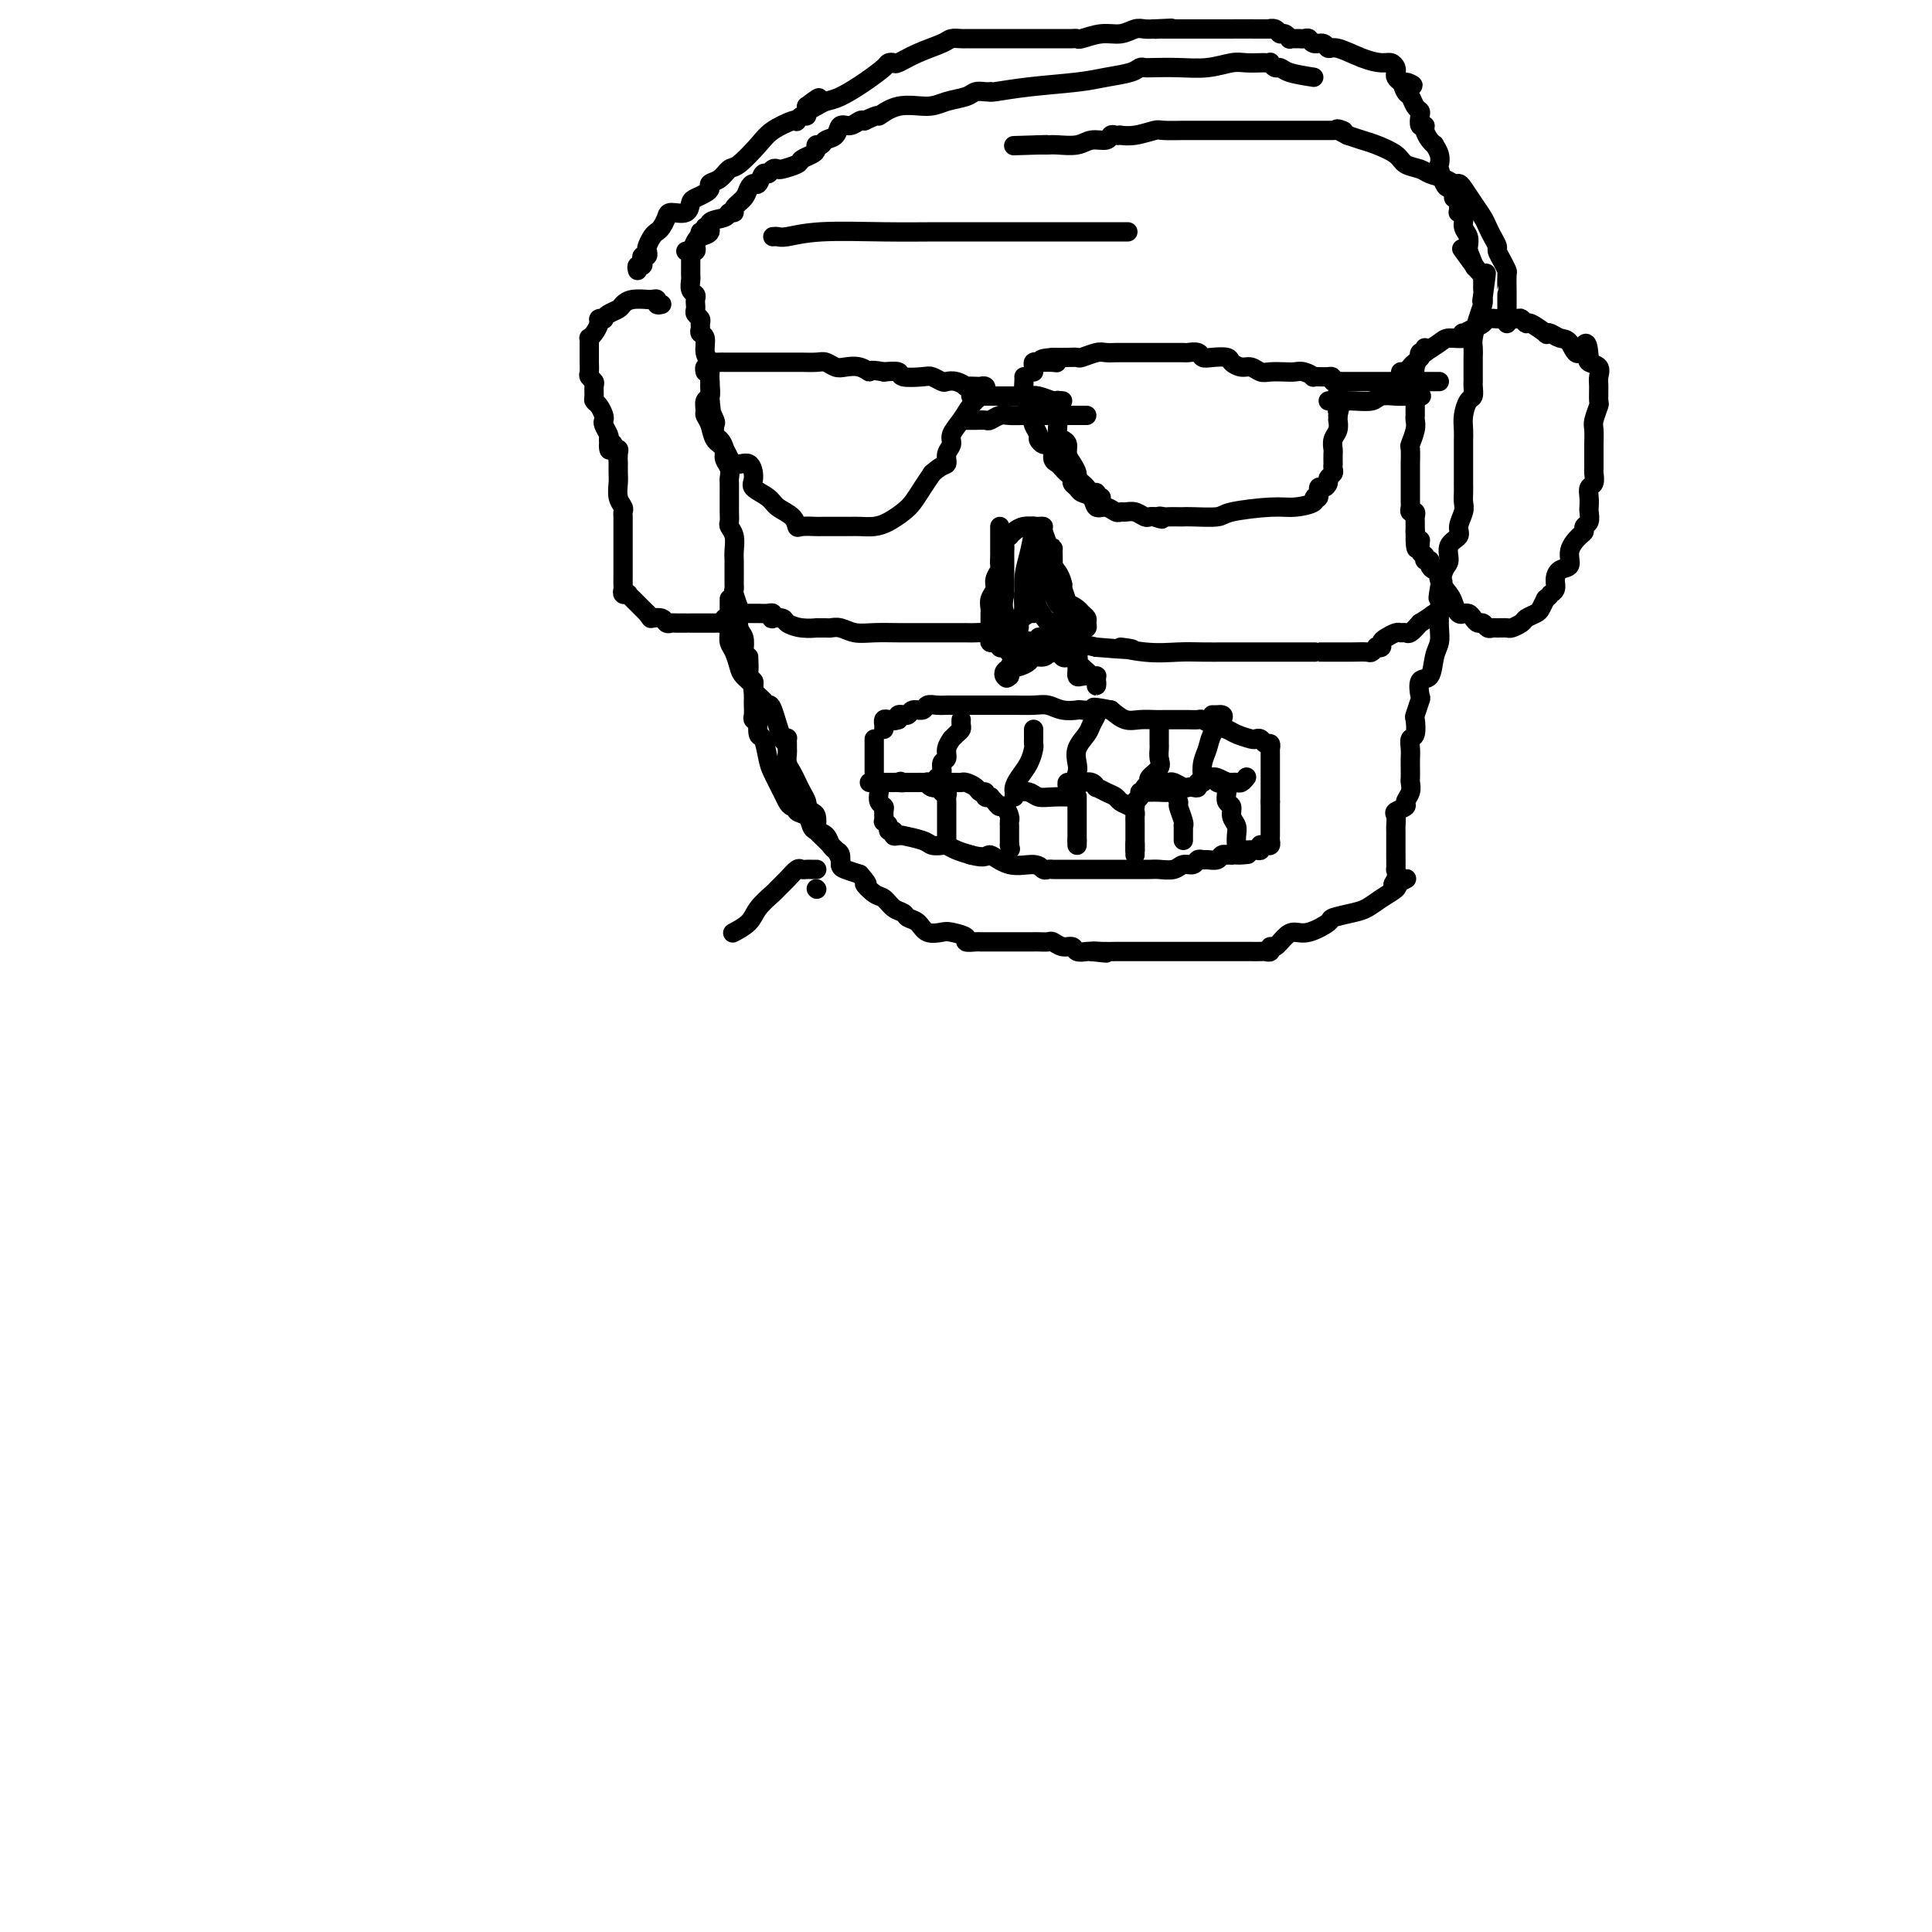<svg viewBox='0 0 400 400' version='1.1' xmlns='http://www.w3.org/2000/svg' xmlns:xlink='http://www.w3.org/1999/xlink'><g fill='none' stroke='#000000' stroke-width='4' stroke-linecap='round' stroke-linejoin='round'><path d='M146,47c0.121,0.446 0.242,0.893 0,1c-0.242,0.107 -0.849,-0.125 -1,0c-0.151,0.125 0.152,0.607 0,1c-0.152,0.393 -0.759,0.697 -1,1c-0.241,0.303 -0.117,0.606 0,1c0.117,0.394 0.228,0.879 0,1c-0.228,0.121 -0.793,-0.122 -1,0c-0.207,0.122 -0.056,0.610 0,1c0.056,0.390 0.015,0.681 0,1c-0.015,0.319 -0.005,0.667 0,1c0.005,0.333 0.005,0.653 0,1c-0.005,0.347 -0.015,0.723 0,1c0.015,0.277 0.057,0.455 0,1c-0.057,0.545 -0.211,1.455 0,2c0.211,0.545 0.788,0.723 1,1c0.212,0.277 0.061,0.651 0,1c-0.061,0.349 -0.030,0.671 0,1c0.030,0.329 0.061,0.665 0,1c-0.061,0.335 -0.214,0.667 0,1c0.214,0.333 0.793,0.665 1,1c0.207,0.335 0.040,0.674 0,1c-0.040,0.326 0.046,0.640 0,1c-0.046,0.360 -0.222,0.767 0,1c0.222,0.233 0.844,0.292 1,1c0.156,0.708 -0.154,2.065 0,3c0.154,0.935 0.773,1.446 1,2c0.227,0.554 0.061,1.149 0,2c-0.061,0.851 -0.017,1.957 0,3c0.017,1.043 0.009,2.021 0,3'/><path d='M147,83c0.559,3.898 -0.044,2.143 0,2c0.044,-0.143 0.734,1.327 1,2c0.266,0.673 0.109,0.551 0,1c-0.109,0.449 -0.169,1.471 0,2c0.169,0.529 0.567,0.565 1,1c0.433,0.435 0.901,1.267 1,2c0.099,0.733 -0.170,1.366 0,2c0.170,0.634 0.777,1.269 1,2c0.223,0.731 0.060,1.558 0,2c-0.060,0.442 -0.016,0.501 0,1c0.016,0.499 0.004,1.440 0,2c-0.004,0.560 -0.001,0.741 0,1c0.001,0.259 0.001,0.598 0,1c-0.001,0.402 -0.001,0.867 0,1c0.001,0.133 0.004,-0.064 0,0c-0.004,0.064 -0.015,0.391 0,1c0.015,0.609 0.057,1.500 0,2c-0.057,0.500 -0.211,0.610 0,1c0.211,0.390 0.789,1.059 1,2c0.211,0.941 0.057,2.154 0,3c-0.057,0.846 -0.015,1.327 0,2c0.015,0.673 0.003,1.540 0,2c-0.003,0.460 0.003,0.512 0,1c-0.003,0.488 -0.015,1.410 0,2c0.015,0.590 0.055,0.847 0,1c-0.055,0.153 -0.207,0.200 0,1c0.207,0.800 0.774,2.352 1,3c0.226,0.648 0.112,0.390 0,1c-0.112,0.610 -0.223,2.087 0,3c0.223,0.913 0.778,1.261 1,2c0.222,0.739 0.111,1.870 0,3'/><path d='M154,135c1.305,8.178 1.068,2.624 1,1c-0.068,-1.624 0.034,0.682 0,2c-0.034,1.318 -0.205,1.649 0,2c0.205,0.351 0.787,0.723 1,1c0.213,0.277 0.057,0.459 0,1c-0.057,0.541 -0.016,1.441 0,2c0.016,0.559 0.008,0.778 0,1c-0.008,0.222 -0.016,0.449 0,1c0.016,0.551 0.056,1.427 0,2c-0.056,0.573 -0.208,0.844 0,1c0.208,0.156 0.777,0.199 1,0c0.223,-0.199 0.100,-0.638 0,0c-0.100,0.638 -0.178,2.352 0,3c0.178,0.648 0.611,0.229 1,1c0.389,0.771 0.734,2.732 1,4c0.266,1.268 0.454,1.841 1,3c0.546,1.159 1.451,2.902 2,4c0.549,1.098 0.742,1.550 1,2c0.258,0.450 0.580,0.898 1,1c0.420,0.102 0.938,-0.141 1,0c0.062,0.141 -0.330,0.667 0,1c0.330,0.333 1.384,0.474 2,1c0.616,0.526 0.795,1.436 1,2c0.205,0.564 0.437,0.780 1,1c0.563,0.220 1.457,0.444 2,1c0.543,0.556 0.735,1.444 1,2c0.265,0.556 0.601,0.779 1,1c0.399,0.221 0.859,0.441 1,1c0.141,0.559 -0.039,1.458 0,2c0.039,0.542 0.297,0.726 1,1c0.703,0.274 1.852,0.637 3,1'/><path d='M178,181c2.606,2.970 1.122,1.895 1,2c-0.122,0.105 1.118,1.390 2,2c0.882,0.610 1.405,0.543 2,1c0.595,0.457 1.260,1.436 2,2c0.740,0.564 1.553,0.712 2,1c0.447,0.288 0.527,0.718 1,1c0.473,0.282 1.340,0.418 2,1c0.660,0.582 1.114,1.610 2,2c0.886,0.390 2.206,0.143 3,0c0.794,-0.143 1.063,-0.182 2,0c0.937,0.182 2.542,0.585 3,1c0.458,0.415 -0.230,0.843 0,1c0.230,0.157 1.378,0.042 2,0c0.622,-0.042 0.719,-0.011 1,0c0.281,0.011 0.746,0.003 1,0c0.254,-0.003 0.296,-0.001 1,0c0.704,0.001 2.071,0.000 3,0c0.929,-0.000 1.419,0.000 2,0c0.581,-0.000 1.254,-0.001 2,0c0.746,0.001 1.564,0.004 2,0c0.436,-0.004 0.488,-0.016 1,0c0.512,0.016 1.484,0.061 2,0c0.516,-0.061 0.576,-0.226 1,0c0.424,0.226 1.213,0.845 2,1c0.787,0.155 1.572,-0.154 2,0c0.428,0.154 0.500,0.772 1,1c0.500,0.228 1.429,0.065 2,0c0.571,-0.065 0.786,-0.033 1,0'/><path d='M226,197c5.474,0.619 2.160,0.166 1,0c-1.160,-0.166 -0.165,-0.044 1,0c1.165,0.044 2.499,0.012 3,0c0.501,-0.012 0.167,-0.003 1,0c0.833,0.003 2.832,0.001 4,0c1.168,-0.001 1.504,-0.000 2,0c0.496,0.000 1.152,0.000 2,0c0.848,-0.000 1.888,-0.000 3,0c1.112,0.000 2.296,-0.000 4,0c1.704,0.000 3.927,0.000 5,0c1.073,-0.000 0.994,-0.000 2,0c1.006,0.000 3.097,0.001 4,0c0.903,-0.001 0.620,-0.005 1,0c0.380,0.005 1.425,0.017 2,0c0.575,-0.017 0.682,-0.064 1,0c0.318,0.064 0.847,0.237 1,0c0.153,-0.237 -0.071,-0.885 0,-1c0.071,-0.115 0.437,0.302 1,0c0.563,-0.302 1.324,-1.324 2,-2c0.676,-0.676 1.265,-1.007 2,-1c0.735,0.007 1.614,0.354 3,0c1.386,-0.354 3.280,-1.407 4,-2c0.720,-0.593 0.267,-0.726 1,-1c0.733,-0.274 2.652,-0.689 4,-1c1.348,-0.311 2.124,-0.516 3,-1c0.876,-0.484 1.851,-1.246 3,-2c1.149,-0.754 2.471,-1.501 3,-2c0.529,-0.499 0.264,-0.749 0,-1'/><path d='M289,183c4.332,-2.140 1.161,-0.491 0,0c-1.161,0.491 -0.311,-0.175 0,-1c0.311,-0.825 0.083,-1.808 0,-2c-0.083,-0.192 -0.022,0.405 0,0c0.022,-0.405 0.007,-1.814 0,-3c-0.007,-1.186 -0.004,-2.149 0,-3c0.004,-0.851 0.009,-1.590 0,-2c-0.009,-0.410 -0.032,-0.490 0,-1c0.032,-0.510 0.117,-1.449 0,-2c-0.117,-0.551 -0.438,-0.715 0,-1c0.438,-0.285 1.634,-0.691 2,-1c0.366,-0.309 -0.098,-0.519 0,-1c0.098,-0.481 0.758,-1.231 1,-2c0.242,-0.769 0.065,-1.557 0,-2c-0.065,-0.443 -0.018,-0.543 0,-1c0.018,-0.457 0.009,-1.272 0,-2c-0.009,-0.728 -0.016,-1.369 0,-2c0.016,-0.631 0.056,-1.252 0,-2c-0.056,-0.748 -0.207,-1.623 0,-2c0.207,-0.377 0.774,-0.256 1,-1c0.226,-0.744 0.111,-2.354 0,-3c-0.111,-0.646 -0.219,-0.327 0,-1c0.219,-0.673 0.765,-2.337 1,-3c0.235,-0.663 0.158,-0.327 0,-1c-0.158,-0.673 -0.396,-2.357 0,-3c0.396,-0.643 1.427,-0.246 2,-1c0.573,-0.754 0.690,-2.661 1,-4c0.310,-1.339 0.815,-2.112 1,-3c0.185,-0.888 0.050,-1.893 0,-3c-0.050,-1.107 -0.014,-2.316 0,-3c0.014,-0.684 0.007,-0.842 0,-1'/><path d='M298,126c1.404,-9.496 0.412,-4.736 0,-3c-0.412,1.736 -0.246,0.449 0,-1c0.246,-1.449 0.573,-3.059 1,-4c0.427,-0.941 0.955,-1.215 1,-2c0.045,-0.785 -0.394,-2.083 0,-3c0.394,-0.917 1.622,-1.453 2,-2c0.378,-0.547 -0.095,-1.105 0,-2c0.095,-0.895 0.757,-2.126 1,-3c0.243,-0.874 0.065,-1.390 0,-2c-0.065,-0.610 -0.017,-1.313 0,-2c0.017,-0.687 0.005,-1.358 0,-2c-0.005,-0.642 -0.001,-1.257 0,-2c0.001,-0.743 0.001,-1.616 0,-2c-0.001,-0.384 -0.001,-0.279 0,-1c0.001,-0.721 0.003,-2.267 0,-3c-0.003,-0.733 -0.011,-0.654 0,-1c0.011,-0.346 0.041,-1.119 0,-2c-0.041,-0.881 -0.155,-1.871 0,-3c0.155,-1.129 0.577,-2.395 1,-3c0.423,-0.605 0.845,-0.547 1,-1c0.155,-0.453 0.041,-1.417 0,-2c-0.041,-0.583 -0.011,-0.785 0,-1c0.011,-0.215 0.003,-0.442 0,-1c-0.003,-0.558 -0.002,-1.446 0,-2c0.002,-0.554 0.003,-0.774 0,-1c-0.003,-0.226 -0.011,-0.460 0,-1c0.011,-0.540 0.042,-1.388 0,-2c-0.042,-0.612 -0.156,-0.989 0,-2c0.156,-1.011 0.580,-2.657 1,-4c0.420,-1.343 0.834,-2.384 1,-3c0.166,-0.616 0.083,-0.808 0,-1'/><path d='M307,62c1.392,-10.140 0.373,-3.492 0,-1c-0.373,2.492 -0.100,0.826 0,0c0.100,-0.826 0.027,-0.814 0,-1c-0.027,-0.186 -0.008,-0.572 0,-1c0.008,-0.428 0.005,-0.900 0,-1c-0.005,-0.100 -0.012,0.172 0,0c0.012,-0.172 0.045,-0.788 0,-1c-0.045,-0.212 -0.166,-0.019 -1,-1c-0.834,-0.981 -2.381,-3.138 -3,-4c-0.619,-0.862 -0.309,-0.431 0,0'/><path d='M155,127c0.439,-0.001 0.878,-0.001 1,0c0.122,0.001 -0.072,0.004 0,0c0.072,-0.004 0.410,-0.015 1,0c0.590,0.015 1.433,0.056 2,0c0.567,-0.056 0.857,-0.208 1,0c0.143,0.208 0.137,0.778 0,1c-0.137,0.222 -0.407,0.098 0,0c0.407,-0.098 1.491,-0.170 2,0c0.509,0.170 0.445,0.581 1,1c0.555,0.419 1.731,0.845 3,1c1.269,0.155 2.633,0.041 3,0c0.367,-0.041 -0.261,-0.007 0,0c0.261,0.007 1.412,-0.012 2,0c0.588,0.012 0.614,0.056 1,0c0.386,-0.056 1.131,-0.211 2,0c0.869,0.211 1.860,0.789 3,1c1.140,0.211 2.428,0.057 4,0c1.572,-0.057 3.426,-0.015 5,0c1.574,0.015 2.867,0.004 4,0c1.133,-0.004 2.105,-0.002 3,0c0.895,0.002 1.711,0.003 3,0c1.289,-0.003 3.049,-0.011 4,0c0.951,0.011 1.092,0.041 2,0c0.908,-0.041 2.583,-0.152 4,0c1.417,0.152 2.576,0.566 4,1c1.424,0.434 3.114,0.886 5,1c1.886,0.114 3.967,-0.110 6,0c2.033,0.110 4.016,0.555 6,1'/><path d='M227,134c12.064,1.022 6.223,0.078 5,0c-1.223,-0.078 2.171,0.711 5,1c2.829,0.289 5.092,0.077 7,0c1.908,-0.077 3.461,-0.021 5,0c1.539,0.021 3.065,0.006 5,0c1.935,-0.006 4.279,-0.001 6,0c1.721,0.001 2.818,0.000 4,0c1.182,-0.000 2.449,-0.000 4,0c1.551,0.000 3.385,0.000 4,0c0.615,-0.000 0.013,-0.000 0,0c-0.013,0.000 0.565,0.000 1,0c0.435,-0.000 0.726,-0.000 1,0c0.274,0.000 0.531,0.001 1,0c0.469,-0.001 1.149,-0.004 2,0c0.851,0.004 1.873,0.015 3,0c1.127,-0.015 2.358,-0.056 3,0c0.642,0.056 0.693,0.208 1,0c0.307,-0.208 0.869,-0.776 1,-1c0.131,-0.224 -0.168,-0.102 0,0c0.168,0.102 0.804,0.185 1,0c0.196,-0.185 -0.050,-0.638 0,-1c0.050,-0.362 0.394,-0.631 1,-1c0.606,-0.369 1.475,-0.836 2,-1c0.525,-0.164 0.708,-0.023 1,0c0.292,0.023 0.694,-0.071 1,0c0.306,0.071 0.516,0.306 1,0c0.484,-0.306 1.242,-1.153 2,-2'/><path d='M294,129c2.321,-1.381 2.625,-1.833 3,-2c0.375,-0.167 0.821,-0.048 1,0c0.179,0.048 0.089,0.024 0,0'/><path d='M151,124c-0.000,0.244 -0.001,0.488 0,1c0.001,0.512 0.003,1.291 0,2c-0.003,0.709 -0.012,1.349 0,2c0.012,0.651 0.043,1.315 0,2c-0.043,0.685 -0.161,1.392 0,2c0.161,0.608 0.602,1.118 1,2c0.398,0.882 0.754,2.138 1,3c0.246,0.862 0.381,1.332 1,2c0.619,0.668 1.723,1.536 2,2c0.277,0.464 -0.273,0.525 0,1c0.273,0.475 1.369,1.363 2,2c0.631,0.637 0.796,1.021 1,1c0.204,-0.021 0.447,-0.448 1,1c0.553,1.448 1.416,4.769 2,6c0.584,1.231 0.889,0.370 1,0c0.111,-0.370 0.029,-0.251 0,0c-0.029,0.251 -0.005,0.633 0,1c0.005,0.367 -0.010,0.717 0,1c0.010,0.283 0.044,0.498 0,1c-0.044,0.502 -0.166,1.290 0,2c0.166,0.710 0.619,1.343 1,2c0.381,0.657 0.691,1.339 1,2c0.309,0.661 0.619,1.301 1,2c0.381,0.699 0.833,1.457 1,2c0.167,0.543 0.048,0.869 0,1c-0.048,0.131 -0.024,0.065 0,0'/><path d='M167,167c2.121,4.721 0.423,2.023 0,1c-0.423,-1.023 0.429,-0.373 1,0c0.571,0.373 0.860,0.467 1,1c0.140,0.533 0.131,1.504 0,2c-0.131,0.496 -0.385,0.518 0,1c0.385,0.482 1.410,1.425 2,2c0.590,0.575 0.747,0.781 1,1c0.253,0.219 0.604,0.450 1,1c0.396,0.550 0.837,1.417 1,2c0.163,0.583 0.046,0.881 0,1c-0.046,0.119 -0.023,0.060 0,0'/><path d='M181,153c0.000,0.220 0.000,0.440 0,1c-0.000,0.560 -0.000,1.460 0,2c0.000,0.540 0.000,0.722 0,1c-0.000,0.278 -0.001,0.653 0,1c0.001,0.347 0.004,0.666 0,1c-0.004,0.334 -0.015,0.684 0,1c0.015,0.316 0.056,0.599 0,1c-0.056,0.401 -0.207,0.920 0,1c0.207,0.080 0.773,-0.278 1,0c0.227,0.278 0.114,1.193 0,2c-0.114,0.807 -0.228,1.508 0,2c0.228,0.492 0.797,0.776 1,1c0.203,0.224 0.039,0.390 0,1c-0.039,0.610 0.046,1.665 0,2c-0.046,0.335 -0.223,-0.050 0,0c0.223,0.050 0.847,0.535 1,1c0.153,0.465 -0.164,0.909 0,1c0.164,0.091 0.811,-0.173 1,0c0.189,0.173 -0.079,0.781 0,1c0.079,0.219 0.507,0.048 1,0c0.493,-0.048 1.053,0.026 1,0c-0.053,-0.026 -0.720,-0.151 0,0c0.720,0.151 2.825,0.579 4,1c1.175,0.421 1.420,0.834 2,1c0.580,0.166 1.496,0.086 2,0c0.504,-0.086 0.597,-0.177 1,0c0.403,0.177 1.115,0.622 2,1c0.885,0.378 1.942,0.689 3,1'/><path d='M201,177c3.521,0.957 3.325,-0.150 4,0c0.675,0.150 2.223,1.557 4,2c1.777,0.443 3.783,-0.077 5,0c1.217,0.077 1.646,0.753 2,1c0.354,0.247 0.633,0.066 1,0c0.367,-0.066 0.823,-0.018 1,0c0.177,0.018 0.074,0.005 1,0c0.926,-0.005 2.881,-0.001 4,0c1.119,0.001 1.402,0.000 2,0c0.598,-0.000 1.511,-0.000 2,0c0.489,0.000 0.556,0.000 1,0c0.444,-0.000 1.266,-0.000 2,0c0.734,0.000 1.380,0.000 2,0c0.620,-0.000 1.215,-0.000 2,0c0.785,0.000 1.761,0.001 2,0c0.239,-0.001 -0.260,-0.004 0,0c0.260,0.004 1.278,0.016 2,0c0.722,-0.016 1.149,-0.061 2,0c0.851,0.061 2.126,0.227 3,0c0.874,-0.227 1.346,-0.846 2,-1c0.654,-0.154 1.488,0.156 2,0c0.512,-0.156 0.700,-0.778 1,-1c0.300,-0.222 0.711,-0.046 1,0c0.289,0.046 0.455,-0.040 1,0c0.545,0.040 1.469,0.207 2,0c0.531,-0.207 0.668,-0.787 1,-1c0.332,-0.213 0.859,-0.057 1,0c0.141,0.057 -0.102,0.016 0,0c0.102,-0.016 0.551,-0.008 1,0'/><path d='M255,177c6.119,-0.403 2.417,0.088 1,0c-1.417,-0.088 -0.548,-0.755 0,-1c0.548,-0.245 0.774,-0.070 1,0c0.226,0.070 0.452,0.033 1,0c0.548,-0.033 1.418,-0.062 2,0c0.582,0.062 0.878,0.213 1,0c0.122,-0.213 0.071,-0.792 0,-1c-0.071,-0.208 -0.163,-0.045 0,0c0.163,0.045 0.579,-0.030 1,0c0.421,0.030 0.845,0.163 1,0c0.155,-0.163 0.042,-0.621 0,-1c-0.042,-0.379 -0.011,-0.679 0,-1c0.011,-0.321 0.003,-0.663 0,-1c-0.003,-0.337 -0.001,-0.669 0,-1c0.001,-0.331 0.000,-0.662 0,-1c-0.000,-0.338 -0.000,-0.682 0,-1c0.000,-0.318 0.000,-0.611 0,-1c-0.000,-0.389 -0.000,-0.874 0,-1c0.000,-0.126 0.000,0.107 0,0c-0.000,-0.107 -0.000,-0.553 0,-1'/><path d='M263,166c-0.000,-1.352 -0.000,-0.733 0,-1c0.000,-0.267 0.000,-1.419 0,-2c-0.000,-0.581 -0.000,-0.589 0,-1c0.000,-0.411 0.000,-1.224 0,-2c-0.000,-0.776 -0.000,-1.513 0,-2c0.000,-0.487 0.001,-0.723 0,-1c-0.001,-0.277 -0.003,-0.595 0,-1c0.003,-0.405 0.012,-0.897 0,-1c-0.012,-0.103 -0.045,0.182 0,0c0.045,-0.182 0.169,-0.833 0,-1c-0.169,-0.167 -0.630,0.148 -1,0c-0.370,-0.148 -0.650,-0.761 -1,-1c-0.350,-0.239 -0.769,-0.105 -1,0c-0.231,0.105 -0.275,0.182 -1,0c-0.725,-0.182 -2.130,-0.623 -3,-1c-0.870,-0.377 -1.206,-0.689 -2,-1c-0.794,-0.311 -2.046,-0.619 -3,-1c-0.954,-0.381 -1.611,-0.834 -2,-1c-0.389,-0.166 -0.512,-0.044 -1,0c-0.488,0.044 -1.341,0.011 -2,0c-0.659,-0.011 -1.124,-0.002 -2,0c-0.876,0.002 -2.163,-0.005 -3,0c-0.837,0.005 -1.224,0.022 -2,0c-0.776,-0.022 -1.940,-0.083 -3,0c-1.060,0.083 -2.017,0.309 -3,0c-0.983,-0.309 -1.991,-1.155 -3,-2'/><path d='M230,147c-5.609,-1.084 -3.130,-0.294 -3,0c0.130,0.294 -2.088,0.093 -3,0c-0.912,-0.093 -0.517,-0.077 -1,0c-0.483,0.077 -1.844,0.217 -3,0c-1.156,-0.217 -2.106,-0.790 -3,-1c-0.894,-0.210 -1.730,-0.056 -3,0c-1.270,0.056 -2.973,0.015 -4,0c-1.027,-0.015 -1.378,-0.004 -2,0c-0.622,0.004 -1.516,0.001 -2,0c-0.484,-0.001 -0.560,-0.000 -1,0c-0.440,0.000 -1.245,0.000 -2,0c-0.755,-0.000 -1.459,-0.000 -2,0c-0.541,0.000 -0.919,0.000 -1,0c-0.081,-0.000 0.134,-0.000 0,0c-0.134,0.000 -0.616,0.000 -1,0c-0.384,-0.000 -0.670,-0.001 -1,0c-0.330,0.001 -0.703,0.004 -1,0c-0.297,-0.004 -0.517,-0.016 -1,0c-0.483,0.016 -1.228,0.061 -2,0c-0.772,-0.061 -1.570,-0.227 -2,0c-0.430,0.227 -0.493,0.846 -1,1c-0.507,0.154 -1.460,-0.155 -2,0c-0.540,0.155 -0.667,0.776 -1,1c-0.333,0.224 -0.873,0.050 -1,0c-0.127,-0.050 0.158,0.025 0,0c-0.158,-0.025 -0.759,-0.150 -1,0c-0.241,0.150 -0.120,0.575 0,1'/><path d='M186,149c-1.476,0.465 -1.166,0.129 -1,0c0.166,-0.129 0.188,-0.050 0,0c-0.188,0.050 -0.586,0.070 -1,0c-0.414,-0.070 -0.843,-0.229 -1,0c-0.157,0.229 -0.042,0.845 0,1c0.042,0.155 0.011,-0.151 0,0c-0.011,0.151 -0.003,0.757 0,1c0.003,0.243 0.002,0.121 0,0'/><path d='M196,174c0.000,-0.341 0.000,-0.683 0,-1c-0.000,-0.317 -0.000,-0.610 0,-1c0.000,-0.390 0.000,-0.878 0,-1c-0.000,-0.122 -0.000,0.122 0,0c0.000,-0.122 0.000,-0.610 0,-1c-0.000,-0.390 -0.000,-0.682 0,-1c0.000,-0.318 0.001,-0.664 0,-1c-0.001,-0.336 -0.005,-0.663 0,-1c0.005,-0.337 0.017,-0.683 0,-1c-0.017,-0.317 -0.064,-0.606 0,-1c0.064,-0.394 0.237,-0.894 0,-1c-0.237,-0.106 -0.886,0.182 -1,0c-0.114,-0.182 0.306,-0.833 0,-1c-0.306,-0.167 -1.339,0.151 -2,0c-0.661,-0.151 -0.951,-0.773 -1,-1c-0.049,-0.227 0.141,-0.061 0,0c-0.141,0.061 -0.615,0.016 -1,0c-0.385,-0.016 -0.680,-0.004 -1,0c-0.320,0.004 -0.663,0.001 -1,0c-0.337,-0.001 -0.668,-0.000 -1,0c-0.332,0.000 -0.666,0.000 -1,0'/><path d='M187,162c-1.344,-0.464 -0.206,-0.124 0,0c0.206,0.124 -0.522,0.033 -1,0c-0.478,-0.033 -0.705,-0.009 -1,0c-0.295,0.009 -0.657,0.002 -1,0c-0.343,-0.002 -0.666,-0.001 -1,0c-0.334,0.001 -0.677,0.000 -1,0c-0.323,-0.000 -0.625,-0.000 -1,0c-0.375,0.000 -0.821,0.000 -1,0c-0.179,-0.000 -0.089,-0.000 0,0'/><path d='M193,163c0.414,0.087 0.828,0.174 1,0c0.172,-0.174 0.103,-0.609 0,-1c-0.103,-0.391 -0.239,-0.737 0,-1c0.239,-0.263 0.853,-0.442 1,-1c0.147,-0.558 -0.171,-1.494 0,-2c0.171,-0.506 0.833,-0.584 1,-1c0.167,-0.416 -0.162,-1.172 0,-2c0.162,-0.828 0.814,-1.727 1,-2c0.186,-0.273 -0.094,0.081 0,0c0.094,-0.081 0.561,-0.596 1,-1c0.439,-0.404 0.850,-0.696 1,-1c0.150,-0.304 0.040,-0.620 0,-1c-0.040,-0.380 -0.012,-0.823 0,-1c0.012,-0.177 0.006,-0.089 0,0'/><path d='M196,162c0.336,0.002 0.671,0.003 1,0c0.329,-0.003 0.651,-0.011 1,0c0.349,0.011 0.724,0.040 1,0c0.276,-0.040 0.451,-0.151 1,0c0.549,0.151 1.472,0.562 2,1c0.528,0.438 0.663,0.901 1,1c0.337,0.099 0.878,-0.167 1,0c0.122,0.167 -0.175,0.767 0,1c0.175,0.233 0.820,0.099 1,0c0.180,-0.099 -0.106,-0.163 0,0c0.106,0.163 0.603,0.554 1,1c0.397,0.446 0.695,0.947 1,1c0.305,0.053 0.618,-0.340 1,0c0.382,0.340 0.835,1.415 1,2c0.165,0.585 0.044,0.682 0,1c-0.044,0.318 -0.012,0.859 0,1c0.012,0.141 0.003,-0.117 0,0c-0.003,0.117 -0.001,0.609 0,1c0.001,0.391 0.000,0.682 0,1c-0.000,0.318 -0.000,0.662 0,1c0.000,0.338 0.000,0.669 0,1'/><path d='M209,175c0.333,1.333 0.167,0.667 0,0'/><path d='M210,165c0.016,-0.352 0.033,-0.704 0,-1c-0.033,-0.296 -0.114,-0.537 0,-1c0.114,-0.463 0.423,-1.147 1,-2c0.577,-0.853 1.423,-1.874 2,-3c0.577,-1.126 0.887,-2.357 1,-3c0.113,-0.643 0.030,-0.698 0,-1c-0.030,-0.302 -0.008,-0.852 0,-1c0.008,-0.148 0.002,0.105 0,0c-0.002,-0.105 -0.001,-0.567 0,-1c0.001,-0.433 0.000,-0.838 0,-1c-0.000,-0.162 -0.000,-0.081 0,0'/><path d='M210,164c1.102,-0.113 2.204,-0.226 3,0c0.796,0.226 1.285,0.792 2,1c0.715,0.208 1.656,0.058 3,0c1.344,-0.058 3.092,-0.026 4,0c0.908,0.026 0.975,0.045 1,0c0.025,-0.045 0.007,-0.154 0,0c-0.007,0.154 -0.002,0.569 0,1c0.002,0.431 0.000,0.876 0,1c-0.000,0.124 -0.000,-0.073 0,0c0.000,0.073 0.000,0.415 0,1c-0.000,0.585 -0.000,1.413 0,2c0.000,0.587 0.000,0.931 0,1c-0.000,0.069 -0.000,-0.139 0,0c0.000,0.139 0.000,0.625 0,1c-0.000,0.375 -0.000,0.639 0,1c0.000,0.361 0.000,0.817 0,1c-0.000,0.183 -0.000,0.091 0,0'/><path d='M223,174c0.000,0.417 0.000,0.833 0,1c0.000,0.167 0.000,0.083 0,0'/><path d='M221,164c0.022,-0.296 0.045,-0.592 0,-1c-0.045,-0.408 -0.157,-0.927 0,-1c0.157,-0.073 0.585,0.300 1,0c0.415,-0.300 0.818,-1.273 1,-2c0.182,-0.727 0.144,-1.206 0,-2c-0.144,-0.794 -0.392,-1.901 0,-3c0.392,-1.099 1.426,-2.190 2,-3c0.574,-0.810 0.690,-1.341 1,-2c0.310,-0.659 0.814,-1.447 1,-2c0.186,-0.553 0.053,-0.872 0,-1c-0.053,-0.128 -0.027,-0.064 0,0'/><path d='M223,161c0.016,0.425 0.033,0.850 0,1c-0.033,0.150 -0.115,0.025 0,0c0.115,-0.025 0.429,0.049 1,0c0.571,-0.049 1.400,-0.220 2,0c0.600,0.220 0.972,0.833 1,1c0.028,0.167 -0.287,-0.110 0,0c0.287,0.110 1.177,0.607 2,1c0.823,0.393 1.580,0.683 2,1c0.420,0.317 0.505,0.662 1,1c0.495,0.338 1.401,0.669 2,1c0.599,0.331 0.893,0.661 1,1c0.107,0.339 0.029,0.686 0,1c-0.029,0.314 -0.008,0.595 0,1c0.008,0.405 0.002,0.936 0,1c-0.002,0.064 -0.001,-0.337 0,0c0.001,0.337 0.000,1.413 0,2c-0.000,0.587 -0.000,0.683 0,1c0.000,0.317 0.000,0.853 0,1c-0.000,0.147 -0.000,-0.095 0,0c0.000,0.095 0.000,0.525 0,1c-0.000,0.475 -0.000,0.993 0,1c0.000,0.007 0.000,-0.496 0,-1'/><path d='M235,176c0.000,1.022 0.000,-0.422 0,-1c0.000,-0.578 0.000,-0.289 0,0'/><path d='M234,167c0.447,0.097 0.895,0.195 1,0c0.105,-0.195 -0.131,-0.681 0,-1c0.131,-0.319 0.631,-0.470 1,-1c0.369,-0.530 0.607,-1.440 1,-2c0.393,-0.560 0.943,-0.770 1,-1c0.057,-0.230 -0.377,-0.481 0,-1c0.377,-0.519 1.565,-1.306 2,-2c0.435,-0.694 0.117,-1.296 0,-2c-0.117,-0.704 -0.031,-1.512 0,-2c0.031,-0.488 0.008,-0.656 0,-1c-0.008,-0.344 -0.002,-0.863 0,-1c0.002,-0.137 0.001,0.108 0,0c-0.001,-0.108 -0.000,-0.567 0,-1c0.000,-0.433 0.000,-0.838 0,-1c-0.000,-0.162 -0.000,-0.081 0,0'/><path d='M236,164c0.355,-0.001 0.711,-0.002 1,0c0.289,0.002 0.512,0.008 1,0c0.488,-0.008 1.240,-0.029 2,0c0.760,0.029 1.528,0.109 2,0c0.472,-0.109 0.648,-0.407 1,0c0.352,0.407 0.879,1.520 1,2c0.121,0.480 -0.164,0.328 0,1c0.164,0.672 0.776,2.169 1,3c0.224,0.831 0.060,0.997 0,1c-0.060,0.003 -0.016,-0.157 0,0c0.016,0.157 0.004,0.630 0,1c-0.004,0.370 -0.001,0.638 0,1c0.001,0.362 0.000,0.818 0,1c-0.000,0.182 -0.000,0.091 0,0'/><path d='M240,162c0.325,-0.008 0.650,-0.016 1,0c0.350,0.016 0.723,0.057 1,0c0.277,-0.057 0.456,-0.210 1,0c0.544,0.210 1.451,0.785 2,1c0.549,0.215 0.739,0.072 1,0c0.261,-0.072 0.592,-0.073 1,0c0.408,0.073 0.893,0.221 1,0c0.107,-0.221 -0.164,-0.811 0,-1c0.164,-0.189 0.764,0.021 1,0c0.236,-0.021 0.109,-0.275 0,-1c-0.109,-0.725 -0.200,-1.921 0,-3c0.200,-1.079 0.692,-2.040 1,-3c0.308,-0.960 0.433,-1.917 1,-3c0.567,-1.083 1.577,-2.290 2,-3c0.423,-0.710 0.258,-0.922 0,-1c-0.258,-0.078 -0.608,-0.021 -1,0c-0.392,0.021 -0.826,0.006 -1,0c-0.174,-0.006 -0.087,-0.003 0,0'/><path d='M250,161c0.332,-0.110 0.664,-0.220 1,0c0.336,0.220 0.678,0.770 1,1c0.322,0.230 0.626,0.141 1,0c0.374,-0.141 0.817,-0.333 1,0c0.183,0.333 0.105,1.192 0,2c-0.105,0.808 -0.238,1.567 0,2c0.238,0.433 0.849,0.540 1,1c0.151,0.460 -0.156,1.272 0,2c0.156,0.728 0.774,1.372 1,2c0.226,0.628 0.061,1.241 0,2c-0.061,0.759 -0.016,1.666 0,2c0.016,0.334 0.005,0.095 0,0c-0.005,-0.095 -0.002,-0.048 0,0'/><path d='M251,161c0.190,-0.113 0.380,-0.227 1,0c0.620,0.227 1.672,0.794 2,1c0.328,0.206 -0.066,0.052 0,0c0.066,-0.052 0.592,0.000 1,0c0.408,0.000 0.697,-0.052 1,0c0.303,0.052 0.620,0.206 1,0c0.380,-0.206 0.823,-0.773 1,-1c0.177,-0.227 0.089,-0.113 0,0'/><path d='M216,132c-0.452,-0.111 -0.905,-0.222 -1,0c-0.095,0.222 0.167,0.776 0,1c-0.167,0.224 -0.762,0.117 -1,0c-0.238,-0.117 -0.120,-0.242 0,0c0.120,0.242 0.243,0.853 0,1c-0.243,0.147 -0.853,-0.170 -1,0c-0.147,0.170 0.168,0.828 0,1c-0.168,0.172 -0.818,-0.143 -1,0c-0.182,0.143 0.105,0.745 0,1c-0.105,0.255 -0.603,0.163 -1,0c-0.397,-0.163 -0.692,-0.397 -1,0c-0.308,0.397 -0.629,1.426 -1,2c-0.371,0.574 -0.792,0.693 -1,1c-0.208,0.307 -0.202,0.802 0,1c0.202,0.198 0.601,0.099 1,0'/><path d='M209,140c-1.174,1.060 -0.609,-0.290 0,-1c0.609,-0.710 1.264,-0.782 2,-1c0.736,-0.218 1.555,-0.584 2,-1c0.445,-0.416 0.515,-0.881 1,-1c0.485,-0.119 1.384,0.108 2,0c0.616,-0.108 0.950,-0.551 1,-1c0.050,-0.449 -0.182,-0.904 0,-1c0.182,-0.096 0.780,0.166 1,0c0.220,-0.166 0.063,-0.762 0,-1c-0.063,-0.238 -0.031,-0.119 0,0'/><path d='M217,132c-0.205,0.370 -0.411,0.740 0,1c0.411,0.260 1.438,0.408 2,1c0.562,0.592 0.658,1.626 1,2c0.342,0.374 0.929,0.089 1,0c0.071,-0.089 -0.373,0.019 0,0c0.373,-0.019 1.564,-0.164 2,0c0.436,0.164 0.116,0.636 0,1c-0.116,0.364 -0.029,0.620 0,1c0.029,0.380 0.000,0.886 0,1c-0.000,0.114 0.028,-0.163 0,0c-0.028,0.163 -0.113,0.766 0,1c0.113,0.234 0.423,0.098 1,0c0.577,-0.098 1.422,-0.160 2,0c0.578,0.160 0.888,0.540 1,1c0.112,0.460 0.027,0.999 0,1c-0.027,0.001 0.003,-0.536 0,-1c-0.003,-0.464 -0.039,-0.856 0,-1c0.039,-0.144 0.154,-0.041 0,0c-0.154,0.041 -0.577,0.021 -1,0'/><path d='M226,140c1.274,1.103 -0.040,-0.139 -1,-1c-0.960,-0.861 -1.568,-1.340 -2,-2c-0.432,-0.660 -0.690,-1.501 -1,-2c-0.310,-0.499 -0.671,-0.656 -1,-1c-0.329,-0.344 -0.624,-0.876 -1,-1c-0.376,-0.124 -0.832,0.159 -1,0c-0.168,-0.159 -0.048,-0.760 0,-1c0.048,-0.240 0.024,-0.120 0,0'/><path d='M147,79c0.008,0.479 0.017,0.958 0,1c-0.017,0.042 -0.058,-0.354 0,0c0.058,0.354 0.215,1.459 0,2c-0.215,0.541 -0.802,0.519 -1,1c-0.198,0.481 -0.008,1.464 0,2c0.008,0.536 -0.165,0.625 0,1c0.165,0.375 0.667,1.036 1,2c0.333,0.964 0.496,2.229 1,3c0.504,0.771 1.348,1.046 2,2c0.652,0.954 1.113,2.587 2,3c0.887,0.413 2.200,-0.395 3,0c0.800,0.395 1.086,1.992 1,3c-0.086,1.008 -0.545,1.426 0,2c0.545,0.574 2.094,1.302 3,2c0.906,0.698 1.168,1.364 2,2c0.832,0.636 2.235,1.242 3,2c0.765,0.758 0.893,1.667 1,2c0.107,0.333 0.192,0.089 1,0c0.808,-0.089 2.337,-0.024 3,0c0.663,0.024 0.460,0.007 1,0c0.540,-0.007 1.824,-0.004 3,0c1.176,0.004 2.244,0.009 3,0c0.756,-0.009 1.200,-0.032 2,0c0.800,0.032 1.958,0.119 3,0c1.042,-0.119 1.970,-0.443 3,-1c1.030,-0.557 2.163,-1.345 3,-2c0.837,-0.655 1.379,-1.176 2,-2c0.621,-0.824 1.320,-1.950 2,-3c0.680,-1.050 1.340,-2.025 2,-3'/><path d='M193,98c2.090,-1.905 2.815,-1.668 3,-2c0.185,-0.332 -0.169,-1.233 0,-2c0.169,-0.767 0.861,-1.400 1,-2c0.139,-0.600 -0.275,-1.169 0,-2c0.275,-0.831 1.237,-1.925 2,-3c0.763,-1.075 1.325,-2.130 2,-3c0.675,-0.870 1.461,-1.553 2,-2c0.539,-0.447 0.830,-0.656 1,-1c0.170,-0.344 0.219,-0.823 0,-1c-0.219,-0.177 -0.705,-0.051 -1,0c-0.295,0.051 -0.398,0.027 -1,0c-0.602,-0.027 -1.704,-0.059 -2,0c-0.296,0.059 0.216,0.208 0,0c-0.216,-0.208 -1.158,-0.774 -2,-1c-0.842,-0.226 -1.585,-0.112 -2,0c-0.415,0.112 -0.501,0.222 -1,0c-0.499,-0.222 -1.410,-0.778 -2,-1c-0.590,-0.222 -0.859,-0.111 -2,0c-1.141,0.111 -3.153,0.222 -4,0c-0.847,-0.222 -0.528,-0.778 -1,-1c-0.472,-0.222 -1.736,-0.111 -3,0'/><path d='M183,77c-3.694,-0.714 -2.930,0.001 -3,0c-0.070,-0.001 -0.976,-0.718 -2,-1c-1.024,-0.282 -2.166,-0.128 -3,0c-0.834,0.128 -1.358,0.230 -2,0c-0.642,-0.230 -1.401,-0.794 -2,-1c-0.599,-0.206 -1.037,-0.055 -2,0c-0.963,0.055 -2.452,0.015 -3,0c-0.548,-0.015 -0.155,-0.004 -1,0c-0.845,0.004 -2.927,0.001 -4,0c-1.073,-0.001 -1.138,-0.000 -2,0c-0.862,0.000 -2.520,0.000 -3,0c-0.480,-0.000 0.218,0.000 0,0c-0.218,-0.000 -1.353,-0.000 -2,0c-0.647,0.000 -0.808,0.000 -1,0c-0.192,-0.000 -0.416,-0.001 -1,0c-0.584,0.001 -1.529,0.004 -2,0c-0.471,-0.004 -0.470,-0.016 -1,0c-0.530,0.016 -1.592,0.061 -2,0c-0.408,-0.061 -0.162,-0.226 0,0c0.162,0.226 0.239,0.844 0,1c-0.239,0.156 -0.795,-0.150 -1,0c-0.205,0.150 -0.059,0.757 0,1c0.059,0.243 0.029,0.121 0,0'/><path d='M201,82c0.205,-0.000 0.410,-0.000 1,0c0.590,0.000 1.566,0.000 2,0c0.434,-0.000 0.328,-0.001 1,0c0.672,0.001 2.124,0.004 3,0c0.876,-0.004 1.176,-0.015 2,0c0.824,0.015 2.172,0.057 3,0c0.828,-0.057 1.136,-0.211 2,0c0.864,0.211 2.283,0.789 3,1c0.717,0.211 0.731,0.057 1,0c0.269,-0.057 0.791,-0.016 1,0c0.209,0.016 0.104,0.008 0,0'/><path d='M200,87c0.366,-0.002 0.731,-0.004 1,0c0.269,0.004 0.441,0.015 1,0c0.559,-0.015 1.504,-0.057 2,0c0.496,0.057 0.541,0.211 1,0c0.459,-0.211 1.330,-0.789 2,-1c0.670,-0.211 1.139,-0.057 2,0c0.861,0.057 2.113,0.015 3,0c0.887,-0.015 1.407,-0.004 2,0c0.593,0.004 1.258,0.001 2,0c0.742,-0.001 1.562,-0.000 2,0c0.438,0.000 0.495,0.000 1,0c0.505,-0.000 1.459,-0.000 2,0c0.541,0.000 0.671,0.000 1,0c0.329,-0.000 0.859,-0.000 1,0c0.141,0.000 -0.107,0.000 0,0c0.107,-0.000 0.567,-0.000 1,0c0.433,0.000 0.838,0.000 1,0c0.162,-0.000 0.081,-0.000 0,0'/><path d='M219,83c0.000,-0.089 0.000,-0.178 0,0c-0.000,0.178 -0.000,0.621 0,1c0.000,0.379 0.000,0.692 0,1c-0.000,0.308 -0.001,0.611 0,1c0.001,0.389 0.003,0.864 0,1c-0.003,0.136 -0.011,-0.066 0,0c0.011,0.066 0.041,0.402 0,1c-0.041,0.598 -0.152,1.458 0,2c0.152,0.542 0.566,0.765 1,1c0.434,0.235 0.886,0.483 1,1c0.114,0.517 -0.110,1.304 0,2c0.110,0.696 0.554,1.299 1,2c0.446,0.701 0.893,1.498 1,2c0.107,0.502 -0.125,0.708 0,1c0.125,0.292 0.607,0.671 1,1c0.393,0.329 0.698,0.610 1,1c0.302,0.390 0.603,0.889 1,1c0.397,0.111 0.890,-0.166 1,0c0.110,0.166 -0.163,0.775 0,1c0.163,0.225 0.761,0.064 1,0c0.239,-0.064 0.120,-0.032 0,0'/><path d='M212,78c0.022,0.117 0.044,0.234 0,1c-0.044,0.766 -0.156,2.180 0,3c0.156,0.820 0.578,1.046 1,1c0.422,-0.046 0.844,-0.364 1,0c0.156,0.364 0.046,1.411 0,2c-0.046,0.589 -0.027,0.721 0,1c0.027,0.279 0.063,0.706 0,1c-0.063,0.294 -0.224,0.457 0,1c0.224,0.543 0.835,1.468 1,2c0.165,0.532 -0.114,0.671 0,1c0.114,0.329 0.622,0.848 1,1c0.378,0.152 0.626,-0.061 1,0c0.374,0.061 0.873,0.398 1,1c0.127,0.602 -0.120,1.471 0,2c0.120,0.529 0.606,0.719 1,1c0.394,0.281 0.697,0.653 1,1c0.303,0.347 0.605,0.671 1,1c0.395,0.329 0.883,0.664 1,1c0.117,0.336 -0.138,0.672 0,1c0.138,0.328 0.670,0.647 1,1c0.330,0.353 0.459,0.739 1,1c0.541,0.261 1.493,0.395 2,1c0.507,0.605 0.569,1.679 1,2c0.431,0.321 1.232,-0.111 2,0c0.768,0.111 1.505,0.766 2,1c0.495,0.234 0.748,0.049 1,0c0.252,-0.049 0.501,0.039 1,0c0.499,-0.039 1.247,-0.206 2,0c0.753,0.206 1.510,0.786 2,1c0.490,0.214 0.711,0.061 1,0c0.289,-0.061 0.644,-0.031 1,0'/><path d='M239,107c2.649,0.928 1.273,0.249 1,0c-0.273,-0.249 0.557,-0.067 1,0c0.443,0.067 0.501,0.019 1,0c0.499,-0.019 1.441,-0.008 2,0c0.559,0.008 0.736,0.012 1,0c0.264,-0.012 0.614,-0.041 2,0c1.386,0.041 3.809,0.152 5,0c1.191,-0.152 1.152,-0.567 3,-1c1.848,-0.433 5.585,-0.885 8,-1c2.415,-0.115 3.508,0.105 5,0c1.492,-0.105 3.383,-0.535 4,-1c0.617,-0.465 -0.041,-0.965 0,-1c0.041,-0.035 0.780,0.394 1,0c0.220,-0.394 -0.081,-1.611 0,-2c0.081,-0.389 0.544,0.051 1,0c0.456,-0.051 0.907,-0.592 1,-1c0.093,-0.408 -0.171,-0.682 0,-1c0.171,-0.318 0.778,-0.681 1,-1c0.222,-0.319 0.060,-0.595 0,-1c-0.060,-0.405 -0.017,-0.938 0,-1c0.017,-0.062 0.008,0.346 0,0c-0.008,-0.346 -0.016,-1.445 0,-2c0.016,-0.555 0.057,-0.565 0,-1c-0.057,-0.435 -0.211,-1.296 0,-2c0.211,-0.704 0.789,-1.250 1,-2c0.211,-0.750 0.057,-1.702 0,-2c-0.057,-0.298 -0.016,0.058 0,0c0.016,-0.058 0.008,-0.529 0,-1'/><path d='M277,86c0.774,-2.968 0.207,-1.387 0,-1c-0.207,0.387 -0.056,-0.421 0,-1c0.056,-0.579 0.015,-0.928 0,-1c-0.015,-0.072 -0.004,0.135 0,0c0.004,-0.135 0.002,-0.610 0,-1c-0.002,-0.390 -0.004,-0.693 0,-1c0.004,-0.307 0.015,-0.618 0,-1c-0.015,-0.382 -0.056,-0.834 0,-1c0.056,-0.166 0.207,-0.045 0,0c-0.207,0.045 -0.774,0.013 -1,0c-0.226,-0.013 -0.113,-0.006 0,0'/><path d='M276,79c-0.192,-1.305 -0.173,-1.068 -1,-1c-0.827,0.068 -2.500,-0.034 -3,0c-0.500,0.034 0.172,0.205 0,0c-0.172,-0.205 -1.187,-0.786 -2,-1c-0.813,-0.214 -1.425,-0.061 -2,0c-0.575,0.061 -1.112,0.031 -2,0c-0.888,-0.031 -2.126,-0.064 -3,0c-0.874,0.064 -1.384,0.224 -2,0c-0.616,-0.224 -1.337,-0.831 -2,-1c-0.663,-0.169 -1.267,0.099 -2,0c-0.733,-0.099 -1.596,-0.566 -2,-1c-0.404,-0.434 -0.350,-0.834 -1,-1c-0.650,-0.166 -2.004,-0.097 -3,0c-0.996,0.097 -1.636,0.222 -2,0c-0.364,-0.222 -0.454,-0.792 -1,-1c-0.546,-0.208 -1.549,-0.056 -2,0c-0.451,0.056 -0.349,0.015 -1,0c-0.651,-0.015 -2.056,-0.004 -3,0c-0.944,0.004 -1.426,0.001 -2,0c-0.574,-0.001 -1.238,-0.000 -2,0c-0.762,0.000 -1.622,0.000 -2,0c-0.378,-0.000 -0.274,-0.001 -1,0c-0.726,0.001 -2.282,0.004 -3,0c-0.718,-0.004 -0.597,-0.015 -1,0c-0.403,0.015 -1.328,0.057 -2,0c-0.672,-0.057 -1.089,-0.211 -2,0c-0.911,0.211 -2.316,0.789 -3,1c-0.684,0.211 -0.646,0.057 -1,0c-0.354,-0.057 -1.101,-0.016 -2,0c-0.899,0.016 -1.949,0.008 -3,0'/><path d='M218,74c-4.670,0.381 -1.346,0.833 0,1c1.346,0.167 0.715,0.047 0,0c-0.715,-0.047 -1.512,-0.023 -2,0c-0.488,0.023 -0.667,0.045 -1,0c-0.333,-0.045 -0.821,-0.156 -1,0c-0.179,0.156 -0.048,0.581 0,1c0.048,0.419 0.014,0.834 0,1c-0.014,0.166 -0.007,0.083 0,0'/><path d='M277,79c0.344,0.000 0.688,0.000 1,0c0.312,0.000 0.590,0.000 1,0c0.410,0.000 0.950,0.000 2,0c1.050,0.000 2.610,0.000 4,0c1.390,0.000 2.610,0.000 4,0c1.390,0.000 2.951,0.000 4,0c1.049,0.000 1.588,0.000 2,0c0.412,0.000 0.698,0.000 1,0c0.302,0.000 0.620,0.000 1,0c0.380,0.000 0.823,0.000 1,0c0.177,0.000 0.089,0.000 0,0'/><path d='M275,83c0.081,0.008 0.161,0.016 1,0c0.839,-0.016 2.436,-0.057 4,0c1.564,0.057 3.096,0.211 4,0c0.904,-0.211 1.181,-0.789 2,-1c0.819,-0.211 2.181,-0.057 3,0c0.819,0.057 1.096,0.015 2,0c0.904,-0.015 2.436,-0.004 3,0c0.564,0.004 0.161,0.001 0,0c-0.161,-0.001 -0.081,-0.001 0,0'/><path d='M160,49c0.324,-0.030 0.647,-0.061 1,0c0.353,0.061 0.735,0.212 2,0c1.265,-0.212 3.413,-0.789 7,-1c3.587,-0.211 8.613,-0.057 13,0c4.387,0.057 8.134,0.015 11,0c2.866,-0.015 4.851,-0.004 7,0c2.149,0.004 4.463,0.001 7,0c2.537,-0.001 5.299,-0.000 10,0c4.701,0.000 11.343,0.000 14,0c2.657,-0.000 1.328,-0.000 0,0'/><path d='M137,63c-0.443,0.113 -0.887,0.227 -1,0c-0.113,-0.227 0.104,-0.794 0,-1c-0.104,-0.206 -0.528,-0.052 -1,0c-0.472,0.052 -0.990,0.003 -1,0c-0.010,-0.003 0.488,0.040 0,0c-0.488,-0.040 -1.963,-0.165 -3,0c-1.037,0.165 -1.636,0.619 -2,1c-0.364,0.381 -0.494,0.690 -1,1c-0.506,0.310 -1.389,0.621 -2,1c-0.611,0.379 -0.951,0.826 -1,1c-0.049,0.174 0.193,0.075 0,0c-0.193,-0.075 -0.822,-0.126 -1,0c-0.178,0.126 0.096,0.429 0,1c-0.096,0.571 -0.562,1.409 -1,2c-0.438,0.591 -0.849,0.936 -1,1c-0.151,0.064 -0.040,-0.153 0,0c0.040,0.153 0.011,0.675 0,1c-0.011,0.325 -0.004,0.454 0,1c0.004,0.546 0.005,1.508 0,2c-0.005,0.492 -0.015,0.512 0,1c0.015,0.488 0.057,1.444 0,2c-0.057,0.556 -0.212,0.713 0,1c0.212,0.287 0.792,0.706 1,1c0.208,0.294 0.045,0.464 0,1c-0.045,0.536 0.027,1.439 0,2c-0.027,0.561 -0.152,0.779 0,1c0.152,0.221 0.580,0.444 1,1c0.420,0.556 0.831,1.445 1,2c0.169,0.555 0.097,0.778 0,1c-0.097,0.222 -0.218,0.444 0,1c0.218,0.556 0.777,1.444 1,2c0.223,0.556 0.112,0.778 0,1'/><path d='M126,91c0.399,3.647 -0.103,1.763 0,1c0.103,-0.763 0.812,-0.407 1,0c0.188,0.407 -0.146,0.864 0,1c0.146,0.136 0.771,-0.048 1,0c0.229,0.048 0.062,0.330 0,1c-0.062,0.670 -0.018,1.730 0,2c0.018,0.270 0.008,-0.250 0,0c-0.008,0.250 -0.016,1.271 0,2c0.016,0.729 0.057,1.165 0,2c-0.057,0.835 -0.211,2.069 0,3c0.211,0.931 0.789,1.558 1,2c0.211,0.442 0.057,0.699 0,1c-0.057,0.301 -0.015,0.647 0,1c0.015,0.353 0.004,0.713 0,1c-0.004,0.287 -0.001,0.500 0,1c0.001,0.500 0.000,1.286 0,2c-0.000,0.714 -0.000,1.356 0,2c0.000,0.644 -0.000,1.290 0,2c0.000,0.710 0.000,1.485 0,2c-0.000,0.515 -0.001,0.769 0,1c0.001,0.231 0.004,0.440 0,1c-0.004,0.560 -0.016,1.470 0,2c0.016,0.530 0.060,0.681 0,1c-0.060,0.319 -0.224,0.806 0,1c0.224,0.194 0.836,0.096 1,0c0.164,-0.096 -0.121,-0.191 0,0c0.121,0.191 0.648,0.667 1,1c0.352,0.333 0.529,0.524 1,1c0.471,0.476 1.235,1.238 2,2'/><path d='M134,127c0.891,1.171 0.619,1.098 1,1c0.381,-0.098 1.415,-0.223 2,0c0.585,0.223 0.721,0.792 1,1c0.279,0.208 0.700,0.056 1,0c0.300,-0.056 0.479,-0.015 1,0c0.521,0.015 1.382,0.004 2,0c0.618,-0.004 0.992,-0.001 1,0c0.008,0.001 -0.349,0.000 0,0c0.349,-0.000 1.403,-0.000 2,0c0.597,0.000 0.738,0.001 1,0c0.262,-0.001 0.645,-0.004 1,0c0.355,0.004 0.684,0.015 1,0c0.316,-0.015 0.621,-0.056 1,0c0.379,0.056 0.833,0.207 1,0c0.167,-0.207 0.048,-0.774 0,-1c-0.048,-0.226 -0.024,-0.113 0,0'/><path d='M295,72c0.111,0.456 0.222,0.911 0,1c-0.222,0.089 -0.777,-0.190 -1,0c-0.223,0.190 -0.112,0.848 0,1c0.112,0.152 0.226,-0.201 0,0c-0.226,0.201 -0.793,0.956 -1,2c-0.207,1.044 -0.056,2.378 0,3c0.056,0.622 0.015,0.534 0,1c-0.015,0.466 -0.004,1.486 0,2c0.004,0.514 0.002,0.520 0,1c-0.002,0.480 -0.004,1.432 0,2c0.004,0.568 0.015,0.752 0,1c-0.015,0.248 -0.057,0.562 0,1c0.057,0.438 0.211,1.002 0,2c-0.211,0.998 -0.789,2.432 -1,3c-0.211,0.568 -0.057,0.269 0,1c0.057,0.731 0.015,2.490 0,3c-0.015,0.510 -0.004,-0.229 0,0c0.004,0.229 0.001,1.427 0,2c-0.001,0.573 -0.000,0.520 0,1c0.000,0.480 -0.001,1.492 0,2c0.001,0.508 0.004,0.514 0,1c-0.004,0.486 -0.015,1.454 0,2c0.015,0.546 0.057,0.671 0,1c-0.057,0.329 -0.211,0.862 0,1c0.211,0.138 0.789,-0.118 1,0c0.211,0.118 0.057,0.609 0,1c-0.057,0.391 -0.015,0.682 0,1c0.015,0.318 0.004,0.662 0,1c-0.004,0.338 -0.002,0.669 0,1'/><path d='M293,110c-0.065,6.222 0.771,2.777 1,2c0.229,-0.777 -0.150,1.115 0,2c0.150,0.885 0.827,0.763 1,1c0.173,0.237 -0.160,0.833 0,1c0.160,0.167 0.812,-0.094 1,0c0.188,0.094 -0.086,0.543 0,1c0.086,0.457 0.534,0.923 1,1c0.466,0.077 0.951,-0.235 1,0c0.049,0.235 -0.337,1.015 0,2c0.337,0.985 1.396,2.173 2,3c0.604,0.827 0.753,1.293 1,2c0.247,0.707 0.591,1.656 1,2c0.409,0.344 0.883,0.082 1,0c0.117,-0.082 -0.123,0.015 0,0c0.123,-0.015 0.610,-0.144 1,0c0.390,0.144 0.682,0.560 1,1c0.318,0.440 0.661,0.902 1,1c0.339,0.098 0.672,-0.170 1,0c0.328,0.170 0.650,0.778 1,1c0.350,0.222 0.728,0.056 1,0c0.272,-0.056 0.439,-0.004 1,0c0.561,0.004 1.516,-0.041 2,0c0.484,0.041 0.497,0.166 1,0c0.503,-0.166 1.497,-0.625 2,-1c0.503,-0.375 0.516,-0.668 1,-1c0.484,-0.332 1.438,-0.705 2,-1c0.562,-0.295 0.732,-0.513 1,-1c0.268,-0.487 0.634,-1.244 1,-2'/><path d='M320,124c1.402,-1.118 0.905,-0.914 1,-1c0.095,-0.086 0.780,-0.462 1,-1c0.220,-0.538 -0.026,-1.237 0,-2c0.026,-0.763 0.322,-1.591 1,-2c0.678,-0.409 1.736,-0.400 2,-1c0.264,-0.600 -0.265,-1.809 0,-3c0.265,-1.191 1.325,-2.365 2,-3c0.675,-0.635 0.965,-0.733 1,-1c0.035,-0.267 -0.187,-0.704 0,-1c0.187,-0.296 0.781,-0.450 1,-1c0.219,-0.550 0.062,-1.494 0,-2c-0.062,-0.506 -0.031,-0.573 0,-1c0.031,-0.427 0.061,-1.213 0,-2c-0.061,-0.787 -0.212,-1.574 0,-2c0.212,-0.426 0.789,-0.492 1,-1c0.211,-0.508 0.057,-1.458 0,-2c-0.057,-0.542 -0.015,-0.674 0,-1c0.015,-0.326 0.004,-0.845 0,-1c-0.004,-0.155 -0.001,0.053 0,0c0.001,-0.053 -0.001,-0.369 0,-1c0.001,-0.631 0.004,-1.578 0,-2c-0.004,-0.422 -0.015,-0.321 0,-1c0.015,-0.679 0.057,-2.139 0,-3c-0.057,-0.861 -0.212,-1.122 0,-2c0.212,-0.878 0.791,-2.371 1,-3c0.209,-0.629 0.049,-0.392 0,-1c-0.049,-0.608 0.015,-2.061 0,-3c-0.015,-0.939 -0.107,-1.365 0,-2c0.107,-0.635 0.413,-1.479 0,-2c-0.413,-0.521 -1.547,-0.720 -2,-1c-0.453,-0.280 -0.227,-0.640 0,-1'/><path d='M329,74c-0.357,-5.377 -1.249,-1.820 -2,-1c-0.751,0.820 -1.361,-1.099 -2,-2c-0.639,-0.901 -1.306,-0.785 -2,-1c-0.694,-0.215 -1.415,-0.760 -2,-1c-0.585,-0.240 -1.036,-0.173 -1,0c0.036,0.173 0.558,0.453 0,0c-0.558,-0.453 -2.196,-1.638 -3,-2c-0.804,-0.362 -0.774,0.099 -1,0c-0.226,-0.099 -0.707,-0.758 -1,-1c-0.293,-0.242 -0.397,-0.066 -1,0c-0.603,0.066 -1.705,0.021 -2,0c-0.295,-0.021 0.217,-0.017 0,0c-0.217,0.017 -1.162,0.047 -2,0c-0.838,-0.047 -1.570,-0.171 -2,0c-0.430,0.171 -0.557,0.638 -1,1c-0.443,0.362 -1.200,0.618 -2,1c-0.800,0.382 -1.641,0.889 -2,1c-0.359,0.111 -0.236,-0.174 0,0c0.236,0.174 0.586,0.806 0,1c-0.586,0.194 -2.107,-0.050 -3,0c-0.893,0.050 -1.156,0.394 -2,1c-0.844,0.606 -2.267,1.473 -3,2c-0.733,0.527 -0.775,0.715 -1,1c-0.225,0.285 -0.634,0.668 -1,1c-0.366,0.332 -0.690,0.615 -1,1c-0.310,0.385 -0.605,0.874 -1,1c-0.395,0.126 -0.889,-0.111 -1,0c-0.111,0.111 0.163,0.568 0,1c-0.163,0.432 -0.761,0.838 -1,1c-0.239,0.162 -0.120,0.081 0,0'/><path d='M312,67c0.000,-0.447 0.000,-0.893 0,-1c-0.000,-0.107 -0.000,0.126 0,0c0.000,-0.126 0.000,-0.612 0,-1c-0.000,-0.388 -0.000,-0.678 0,-1c0.000,-0.322 0.000,-0.676 0,-1c-0.000,-0.324 -0.000,-0.619 0,-1c0.000,-0.381 0.001,-0.847 0,-1c-0.001,-0.153 -0.003,0.006 0,0c0.003,-0.006 0.011,-0.176 0,-1c-0.011,-0.824 -0.041,-2.300 0,-3c0.041,-0.700 0.152,-0.624 0,-1c-0.152,-0.376 -0.566,-1.203 -1,-2c-0.434,-0.797 -0.889,-1.564 -1,-2c-0.111,-0.436 0.122,-0.542 0,-1c-0.122,-0.458 -0.600,-1.268 -1,-2c-0.400,-0.732 -0.723,-1.387 -1,-2c-0.277,-0.613 -0.507,-1.183 -1,-2c-0.493,-0.817 -1.247,-1.882 -2,-3c-0.753,-1.118 -1.504,-2.288 -2,-3c-0.496,-0.712 -0.736,-0.964 -1,-1c-0.264,-0.036 -0.550,0.146 -1,0c-0.450,-0.146 -1.063,-0.619 -2,-1c-0.937,-0.381 -2.197,-0.669 -3,-1c-0.803,-0.331 -1.149,-0.705 -2,-1c-0.851,-0.295 -2.209,-0.513 -3,-1c-0.791,-0.487 -1.016,-1.244 -2,-2c-0.984,-0.756 -2.726,-1.511 -4,-2c-1.274,-0.489 -2.078,-0.711 -3,-1c-0.922,-0.289 -1.961,-0.644 -3,-1'/><path d='M279,28c-3.885,-1.928 -1.598,-1.249 -1,-1c0.598,0.249 -0.494,0.067 -1,0c-0.506,-0.067 -0.428,-0.018 -1,0c-0.572,0.018 -1.796,0.005 -3,0c-1.204,-0.005 -2.388,-0.001 -3,0c-0.612,0.001 -0.651,0.000 -2,0c-1.349,-0.000 -4.007,-0.000 -5,0c-0.993,0.000 -0.319,0.000 -1,0c-0.681,-0.000 -2.716,0.000 -4,0c-1.284,-0.000 -1.819,-0.000 -3,0c-1.181,0.000 -3.010,0.000 -4,0c-0.990,-0.000 -1.141,-0.001 -2,0c-0.859,0.001 -2.424,0.004 -3,0c-0.576,-0.004 -0.162,-0.015 -1,0c-0.838,0.015 -2.928,0.057 -4,0c-1.072,-0.057 -1.127,-0.211 -2,0c-0.873,0.211 -2.563,0.788 -4,1c-1.437,0.212 -2.621,0.061 -3,0c-0.379,-0.061 0.047,-0.031 0,0c-0.047,0.031 -0.567,0.065 -1,0c-0.433,-0.065 -0.781,-0.228 -1,0c-0.219,0.228 -0.310,0.846 -1,1c-0.690,0.154 -1.978,-0.155 -3,0c-1.022,0.155 -1.780,0.774 -3,1c-1.220,0.226 -2.904,0.061 -4,0c-1.096,-0.061 -1.603,-0.016 -2,0c-0.397,0.016 -0.685,0.005 -1,0c-0.315,-0.005 -0.658,-0.002 -1,0'/><path d='M215,30c-9.956,0.311 -2.844,0.089 0,0c2.844,-0.089 1.422,-0.044 0,0'/><path d='M132,56c-0.111,-0.444 -0.222,-0.889 0,-1c0.222,-0.111 0.778,0.111 1,0c0.222,-0.111 0.111,-0.553 0,-1c-0.111,-0.447 -0.223,-0.897 0,-1c0.223,-0.103 0.781,0.141 1,0c0.219,-0.141 0.100,-0.667 0,-1c-0.100,-0.333 -0.181,-0.474 0,-1c0.181,-0.526 0.624,-1.438 1,-2c0.376,-0.562 0.686,-0.776 1,-1c0.314,-0.224 0.634,-0.459 1,-1c0.366,-0.541 0.780,-1.388 1,-2c0.220,-0.612 0.248,-0.990 1,-1c0.752,-0.010 2.230,0.348 3,0c0.770,-0.348 0.832,-1.403 1,-2c0.168,-0.597 0.443,-0.736 1,-1c0.557,-0.264 1.395,-0.653 2,-1c0.605,-0.347 0.975,-0.654 1,-1c0.025,-0.346 -0.296,-0.732 0,-1c0.296,-0.268 1.207,-0.417 2,-1c0.793,-0.583 1.466,-1.600 2,-2c0.534,-0.400 0.928,-0.185 2,-1c1.072,-0.815 2.822,-2.662 4,-4c1.178,-1.338 1.782,-2.166 3,-3c1.218,-0.834 3.048,-1.673 4,-2c0.952,-0.327 1.026,-0.143 1,0c-0.026,0.143 -0.151,0.246 0,0c0.151,-0.246 0.576,-0.839 1,-1c0.424,-0.161 0.845,0.111 1,0c0.155,-0.111 0.044,-0.603 0,-1c-0.044,-0.397 -0.022,-0.698 0,-1'/><path d='M167,22c4.522,-3.418 1.825,-0.963 1,0c-0.825,0.963 0.220,0.434 1,0c0.780,-0.434 1.294,-0.771 2,-1c0.706,-0.229 1.604,-0.349 3,-1c1.396,-0.651 3.289,-1.833 5,-3c1.711,-1.167 3.239,-2.318 4,-3c0.761,-0.682 0.753,-0.893 1,-1c0.247,-0.107 0.748,-0.109 1,0c0.252,0.109 0.256,0.331 1,0c0.744,-0.331 2.228,-1.213 4,-2c1.772,-0.787 3.832,-1.479 5,-2c1.168,-0.521 1.444,-0.872 2,-1c0.556,-0.128 1.392,-0.034 2,0c0.608,0.034 0.987,0.009 1,0c0.013,-0.009 -0.340,-0.002 0,0c0.340,0.002 1.372,0.001 3,0c1.628,-0.001 3.851,-0.000 6,0c2.149,0.000 4.225,0.000 6,0c1.775,-0.000 3.250,-0.000 4,0c0.750,0.000 0.776,0.001 1,0c0.224,-0.001 0.646,-0.004 1,0c0.354,0.004 0.639,0.016 1,0c0.361,-0.016 0.796,-0.061 1,0c0.204,0.061 0.176,0.226 1,0c0.824,-0.226 2.500,-0.845 4,-1c1.500,-0.155 2.825,0.154 4,0c1.175,-0.154 2.201,-0.772 3,-1c0.799,-0.228 1.371,-0.065 2,0c0.629,0.065 1.314,0.033 2,0'/><path d='M239,6c6.424,-0.309 2.482,-0.083 1,0c-1.482,0.083 -0.506,0.022 0,0c0.506,-0.022 0.541,-0.006 1,0c0.459,0.006 1.340,0.002 2,0c0.660,-0.002 1.098,-0.002 2,0c0.902,0.002 2.269,0.004 6,0c3.731,-0.004 9.825,-0.016 12,0c2.175,0.016 0.429,0.061 0,0c-0.429,-0.061 0.459,-0.227 1,0c0.541,0.227 0.736,0.845 1,1c0.264,0.155 0.595,-0.155 1,0c0.405,0.155 0.882,0.774 1,1c0.118,0.226 -0.123,0.060 0,0c0.123,-0.060 0.609,-0.012 1,0c0.391,0.012 0.686,-0.012 1,0c0.314,0.012 0.647,0.060 1,0c0.353,-0.060 0.725,-0.228 1,0c0.275,0.228 0.453,0.852 1,1c0.547,0.148 1.463,-0.181 2,0c0.537,0.181 0.697,0.871 1,1c0.303,0.129 0.750,-0.302 2,0c1.250,0.302 3.302,1.338 5,2c1.698,0.662 3.043,0.951 4,1c0.957,0.049 1.527,-0.142 2,0c0.473,0.142 0.848,0.615 1,1c0.152,0.385 0.079,0.681 0,1c-0.079,0.319 -0.166,0.663 0,1c0.166,0.337 0.583,0.669 1,1'/><path d='M290,17c4.416,1.589 1.958,0.061 1,0c-0.958,-0.061 -0.414,1.344 0,2c0.414,0.656 0.698,0.562 1,1c0.302,0.438 0.621,1.409 1,2c0.379,0.591 0.819,0.801 1,1c0.181,0.199 0.104,0.385 0,1c-0.104,0.615 -0.234,1.657 0,2c0.234,0.343 0.832,-0.015 1,0c0.168,0.015 -0.095,0.402 0,1c0.095,0.598 0.547,1.407 1,2c0.453,0.593 0.905,0.969 1,1c0.095,0.031 -0.168,-0.282 0,0c0.168,0.282 0.766,1.161 1,2c0.234,0.839 0.105,1.639 0,2c-0.105,0.361 -0.187,0.283 0,1c0.187,0.717 0.642,2.229 1,3c0.358,0.771 0.618,0.802 1,1c0.382,0.198 0.887,0.565 1,1c0.113,0.435 -0.167,0.939 0,1c0.167,0.061 0.781,-0.321 1,0c0.219,0.321 0.044,1.346 0,2c-0.044,0.654 0.045,0.937 0,1c-0.045,0.063 -0.222,-0.096 0,0c0.222,0.096 0.844,0.446 1,1c0.156,0.554 -0.154,1.314 0,2c0.154,0.686 0.772,1.300 1,2c0.228,0.700 0.065,1.486 0,2c-0.065,0.514 -0.033,0.757 0,1'/><path d='M304,52c2.333,5.833 1.167,2.917 0,0'/><path d='M142,52c0.450,-0.054 0.899,-0.107 1,0c0.101,0.107 -0.148,0.376 0,0c0.148,-0.376 0.691,-1.396 1,-2c0.309,-0.604 0.383,-0.793 1,-1c0.617,-0.207 1.777,-0.433 2,-1c0.223,-0.567 -0.492,-1.475 0,-2c0.492,-0.525 2.191,-0.668 3,-1c0.809,-0.332 0.727,-0.852 1,-1c0.273,-0.148 0.899,0.075 1,0c0.101,-0.075 -0.324,-0.449 0,-1c0.324,-0.551 1.396,-1.280 2,-2c0.604,-0.720 0.739,-1.432 1,-2c0.261,-0.568 0.647,-0.993 1,-1c0.353,-0.007 0.672,0.404 1,0c0.328,-0.404 0.663,-1.624 1,-2c0.337,-0.376 0.675,0.092 1,0c0.325,-0.092 0.635,-0.746 1,-1c0.365,-0.254 0.784,-0.110 1,0c0.216,0.110 0.230,0.184 1,0c0.770,-0.184 2.296,-0.628 3,-1c0.704,-0.372 0.584,-0.673 1,-1c0.416,-0.327 1.367,-0.679 2,-1c0.633,-0.321 0.947,-0.609 1,-1c0.053,-0.391 -0.155,-0.883 0,-1c0.155,-0.117 0.674,0.141 1,0c0.326,-0.141 0.458,-0.683 1,-1c0.542,-0.317 1.493,-0.411 2,-1c0.507,-0.589 0.569,-1.673 1,-2c0.431,-0.327 1.231,0.104 2,0c0.769,-0.104 1.505,-0.744 2,-1c0.495,-0.256 0.747,-0.128 1,0'/><path d='M179,25c3.770,-1.803 2.694,-0.812 3,-1c0.306,-0.188 1.993,-1.557 4,-2c2.007,-0.443 4.334,0.039 6,0c1.666,-0.039 2.671,-0.599 4,-1c1.329,-0.401 2.983,-0.644 4,-1c1.017,-0.356 1.396,-0.827 2,-1c0.604,-0.173 1.433,-0.049 2,0c0.567,0.049 0.871,0.024 1,0c0.129,-0.024 0.084,-0.048 0,0c-0.084,0.048 -0.205,0.168 1,0c1.205,-0.168 3.738,-0.623 7,-1c3.262,-0.377 7.255,-0.675 10,-1c2.745,-0.325 4.242,-0.675 6,-1c1.758,-0.325 3.777,-0.623 5,-1c1.223,-0.377 1.648,-0.832 2,-1c0.352,-0.168 0.629,-0.049 1,0c0.371,0.049 0.836,0.027 2,0c1.164,-0.027 3.026,-0.060 5,0c1.974,0.060 4.059,0.212 6,0c1.941,-0.212 3.740,-0.789 5,-1c1.260,-0.211 1.983,-0.058 3,0c1.017,0.058 2.328,0.019 3,0c0.672,-0.019 0.705,-0.020 1,0c0.295,0.020 0.853,0.061 1,0c0.147,-0.061 -0.118,-0.223 0,0c0.118,0.223 0.619,0.833 1,1c0.381,0.167 0.641,-0.109 1,0c0.359,0.109 0.817,0.603 2,1c1.183,0.397 3.092,0.699 5,1'/><path d='M207,109c0.000,0.325 0.000,0.649 0,1c-0.000,0.351 -0.000,0.728 0,1c0.000,0.272 0.001,0.439 0,1c-0.001,0.561 -0.004,1.515 0,2c0.004,0.485 0.016,0.500 0,1c-0.016,0.500 -0.061,1.485 0,2c0.061,0.515 0.226,0.561 0,1c-0.226,0.439 -0.845,1.270 -1,2c-0.155,0.730 0.155,1.358 0,2c-0.155,0.642 -0.774,1.299 -1,2c-0.226,0.701 -0.061,1.445 0,2c0.061,0.555 0.016,0.922 0,1c-0.016,0.078 -0.004,-0.134 0,0c0.004,0.134 0.001,0.613 0,1c-0.001,0.387 -0.000,0.682 0,1c0.000,0.318 0.000,0.659 0,1'/><path d='M205,130c-0.313,3.430 -0.094,1.507 0,1c0.094,-0.507 0.063,0.404 0,1c-0.063,0.596 -0.158,0.878 0,1c0.158,0.122 0.568,0.084 1,0c0.432,-0.084 0.887,-0.215 1,0c0.113,0.215 -0.114,0.776 0,1c0.114,0.224 0.569,0.113 1,0c0.431,-0.113 0.836,-0.226 1,0c0.164,0.226 0.085,0.793 0,1c-0.085,0.207 -0.178,0.056 0,0c0.178,-0.056 0.626,-0.015 1,0c0.374,0.015 0.673,0.004 1,0c0.327,-0.004 0.683,-0.001 1,0c0.317,0.001 0.596,0.000 1,0c0.404,-0.000 0.933,-0.000 1,0c0.067,0.000 -0.328,0.000 0,0c0.328,-0.000 1.379,-0.000 2,0c0.621,0.000 0.810,0.000 1,0'/><path d='M217,135c2.103,0.309 1.359,0.083 1,0c-0.359,-0.083 -0.333,-0.022 0,0c0.333,0.022 0.974,0.006 2,0c1.026,-0.006 2.436,-0.002 3,0c0.564,0.002 0.282,0.001 0,0'/><path d='M221,134c0.444,0.089 0.889,0.177 1,0c0.111,-0.177 -0.110,-0.621 0,-1c0.110,-0.379 0.551,-0.693 1,-1c0.449,-0.307 0.906,-0.607 1,-1c0.094,-0.393 -0.174,-0.879 0,-1c0.174,-0.121 0.791,0.123 1,0c0.209,-0.123 0.011,-0.612 0,-1c-0.011,-0.388 0.166,-0.676 0,-1c-0.166,-0.324 -0.674,-0.684 -1,-1c-0.326,-0.316 -0.468,-0.590 -1,-1c-0.532,-0.410 -1.452,-0.958 -2,-1c-0.548,-0.042 -0.724,0.420 -1,0c-0.276,-0.420 -0.652,-1.724 -1,-2c-0.348,-0.276 -0.668,0.476 -1,0c-0.332,-0.476 -0.677,-2.179 -1,-3c-0.323,-0.821 -0.626,-0.759 -1,-1c-0.374,-0.241 -0.821,-0.783 -1,-1c-0.179,-0.217 -0.089,-0.108 0,0'/><path d='M217,118c-0.002,0.063 -0.005,0.126 0,0c0.005,-0.126 0.016,-0.440 0,-1c-0.016,-0.560 -0.060,-1.365 0,-2c0.060,-0.635 0.222,-1.098 0,-2c-0.222,-0.902 -0.828,-2.241 -1,-3c-0.172,-0.759 0.092,-0.936 0,-1c-0.092,-0.064 -0.539,-0.014 -1,0c-0.461,0.014 -0.937,-0.006 -1,0c-0.063,0.006 0.285,0.039 0,0c-0.285,-0.039 -1.205,-0.151 -2,0c-0.795,0.151 -1.467,0.565 -2,1c-0.533,0.435 -0.927,0.889 -1,1c-0.073,0.111 0.177,-0.123 0,0c-0.177,0.123 -0.779,0.601 -1,1c-0.221,0.399 -0.059,0.717 0,1c0.059,0.283 0.016,0.529 0,1c-0.016,0.471 -0.004,1.165 0,2c0.004,0.835 0.001,1.810 0,3c-0.001,1.190 -0.001,2.595 0,4'/><path d='M208,123c-0.602,2.902 -0.106,3.158 0,4c0.106,0.842 -0.178,2.271 0,3c0.178,0.729 0.817,0.757 1,1c0.183,0.243 -0.091,0.700 0,1c0.091,0.300 0.545,0.444 1,0c0.455,-0.444 0.909,-1.474 1,-2c0.091,-0.526 -0.182,-0.547 0,-1c0.182,-0.453 0.819,-1.337 1,-3c0.181,-1.663 -0.095,-4.103 0,-6c0.095,-1.897 0.561,-3.250 1,-5c0.439,-1.750 0.850,-3.897 1,-5c0.150,-1.103 0.040,-1.160 0,-1c-0.040,0.160 -0.009,0.539 0,1c0.009,0.461 -0.005,1.005 0,2c0.005,0.995 0.027,2.442 0,4c-0.027,1.558 -0.105,3.227 0,5c0.105,1.773 0.392,3.649 1,5c0.608,1.351 1.536,2.177 2,3c0.464,0.823 0.464,1.643 1,2c0.536,0.357 1.608,0.251 2,0c0.392,-0.251 0.105,-0.646 0,-1c-0.105,-0.354 -0.028,-0.667 0,-1c0.028,-0.333 0.008,-0.687 0,-1c-0.008,-0.313 -0.002,-0.584 0,-1c0.002,-0.416 0.001,-0.976 0,-2c-0.001,-1.024 -0.000,-2.512 0,-4'/><path d='M220,121c-0.454,-2.284 -1.587,-2.994 -2,-4c-0.413,-1.006 -0.104,-2.310 0,-3c0.104,-0.690 0.003,-0.768 0,0c-0.003,0.768 0.093,2.380 0,3c-0.093,0.620 -0.375,0.248 0,1c0.375,0.752 1.409,2.629 2,4c0.591,1.371 0.741,2.234 1,3c0.259,0.766 0.626,1.433 1,2c0.374,0.567 0.753,1.035 1,1c0.247,-0.035 0.362,-0.571 0,-1c-0.362,-0.429 -1.201,-0.749 -2,-1c-0.799,-0.251 -1.558,-0.432 -2,-1c-0.442,-0.568 -0.566,-1.523 -1,-2c-0.434,-0.477 -1.178,-0.477 -2,-1c-0.822,-0.523 -1.723,-1.569 -2,-2c-0.277,-0.431 0.069,-0.245 0,0c-0.069,0.245 -0.555,0.550 -1,1c-0.445,0.450 -0.851,1.044 -1,2c-0.149,0.956 -0.043,2.273 0,3c0.043,0.727 0.021,0.863 0,1'/><path d='M212,127c-0.143,1.083 0.500,0.292 1,0c0.500,-0.292 0.857,-0.083 1,0c0.143,0.083 0.071,0.042 0,0'/><path d='M169,184c0.000,0.000 0.100,0.100 0.1,0.1'/><path d='M169,180c0.090,-0.001 0.179,-0.002 0,0c-0.179,0.002 -0.628,0.006 -1,0c-0.372,-0.006 -0.667,-0.023 -1,0c-0.333,0.023 -0.703,0.084 -1,0c-0.297,-0.084 -0.520,-0.315 -1,0c-0.480,0.315 -1.215,1.176 -2,2c-0.785,0.824 -1.619,1.612 -2,2c-0.381,0.388 -0.309,0.377 -1,1c-0.691,0.623 -2.147,1.880 -3,3c-0.853,1.120 -1.105,2.104 -2,3c-0.895,0.896 -2.433,1.703 -3,2c-0.567,0.297 -0.162,0.085 0,0c0.162,-0.085 0.081,-0.042 0,0'/></g>
</svg>